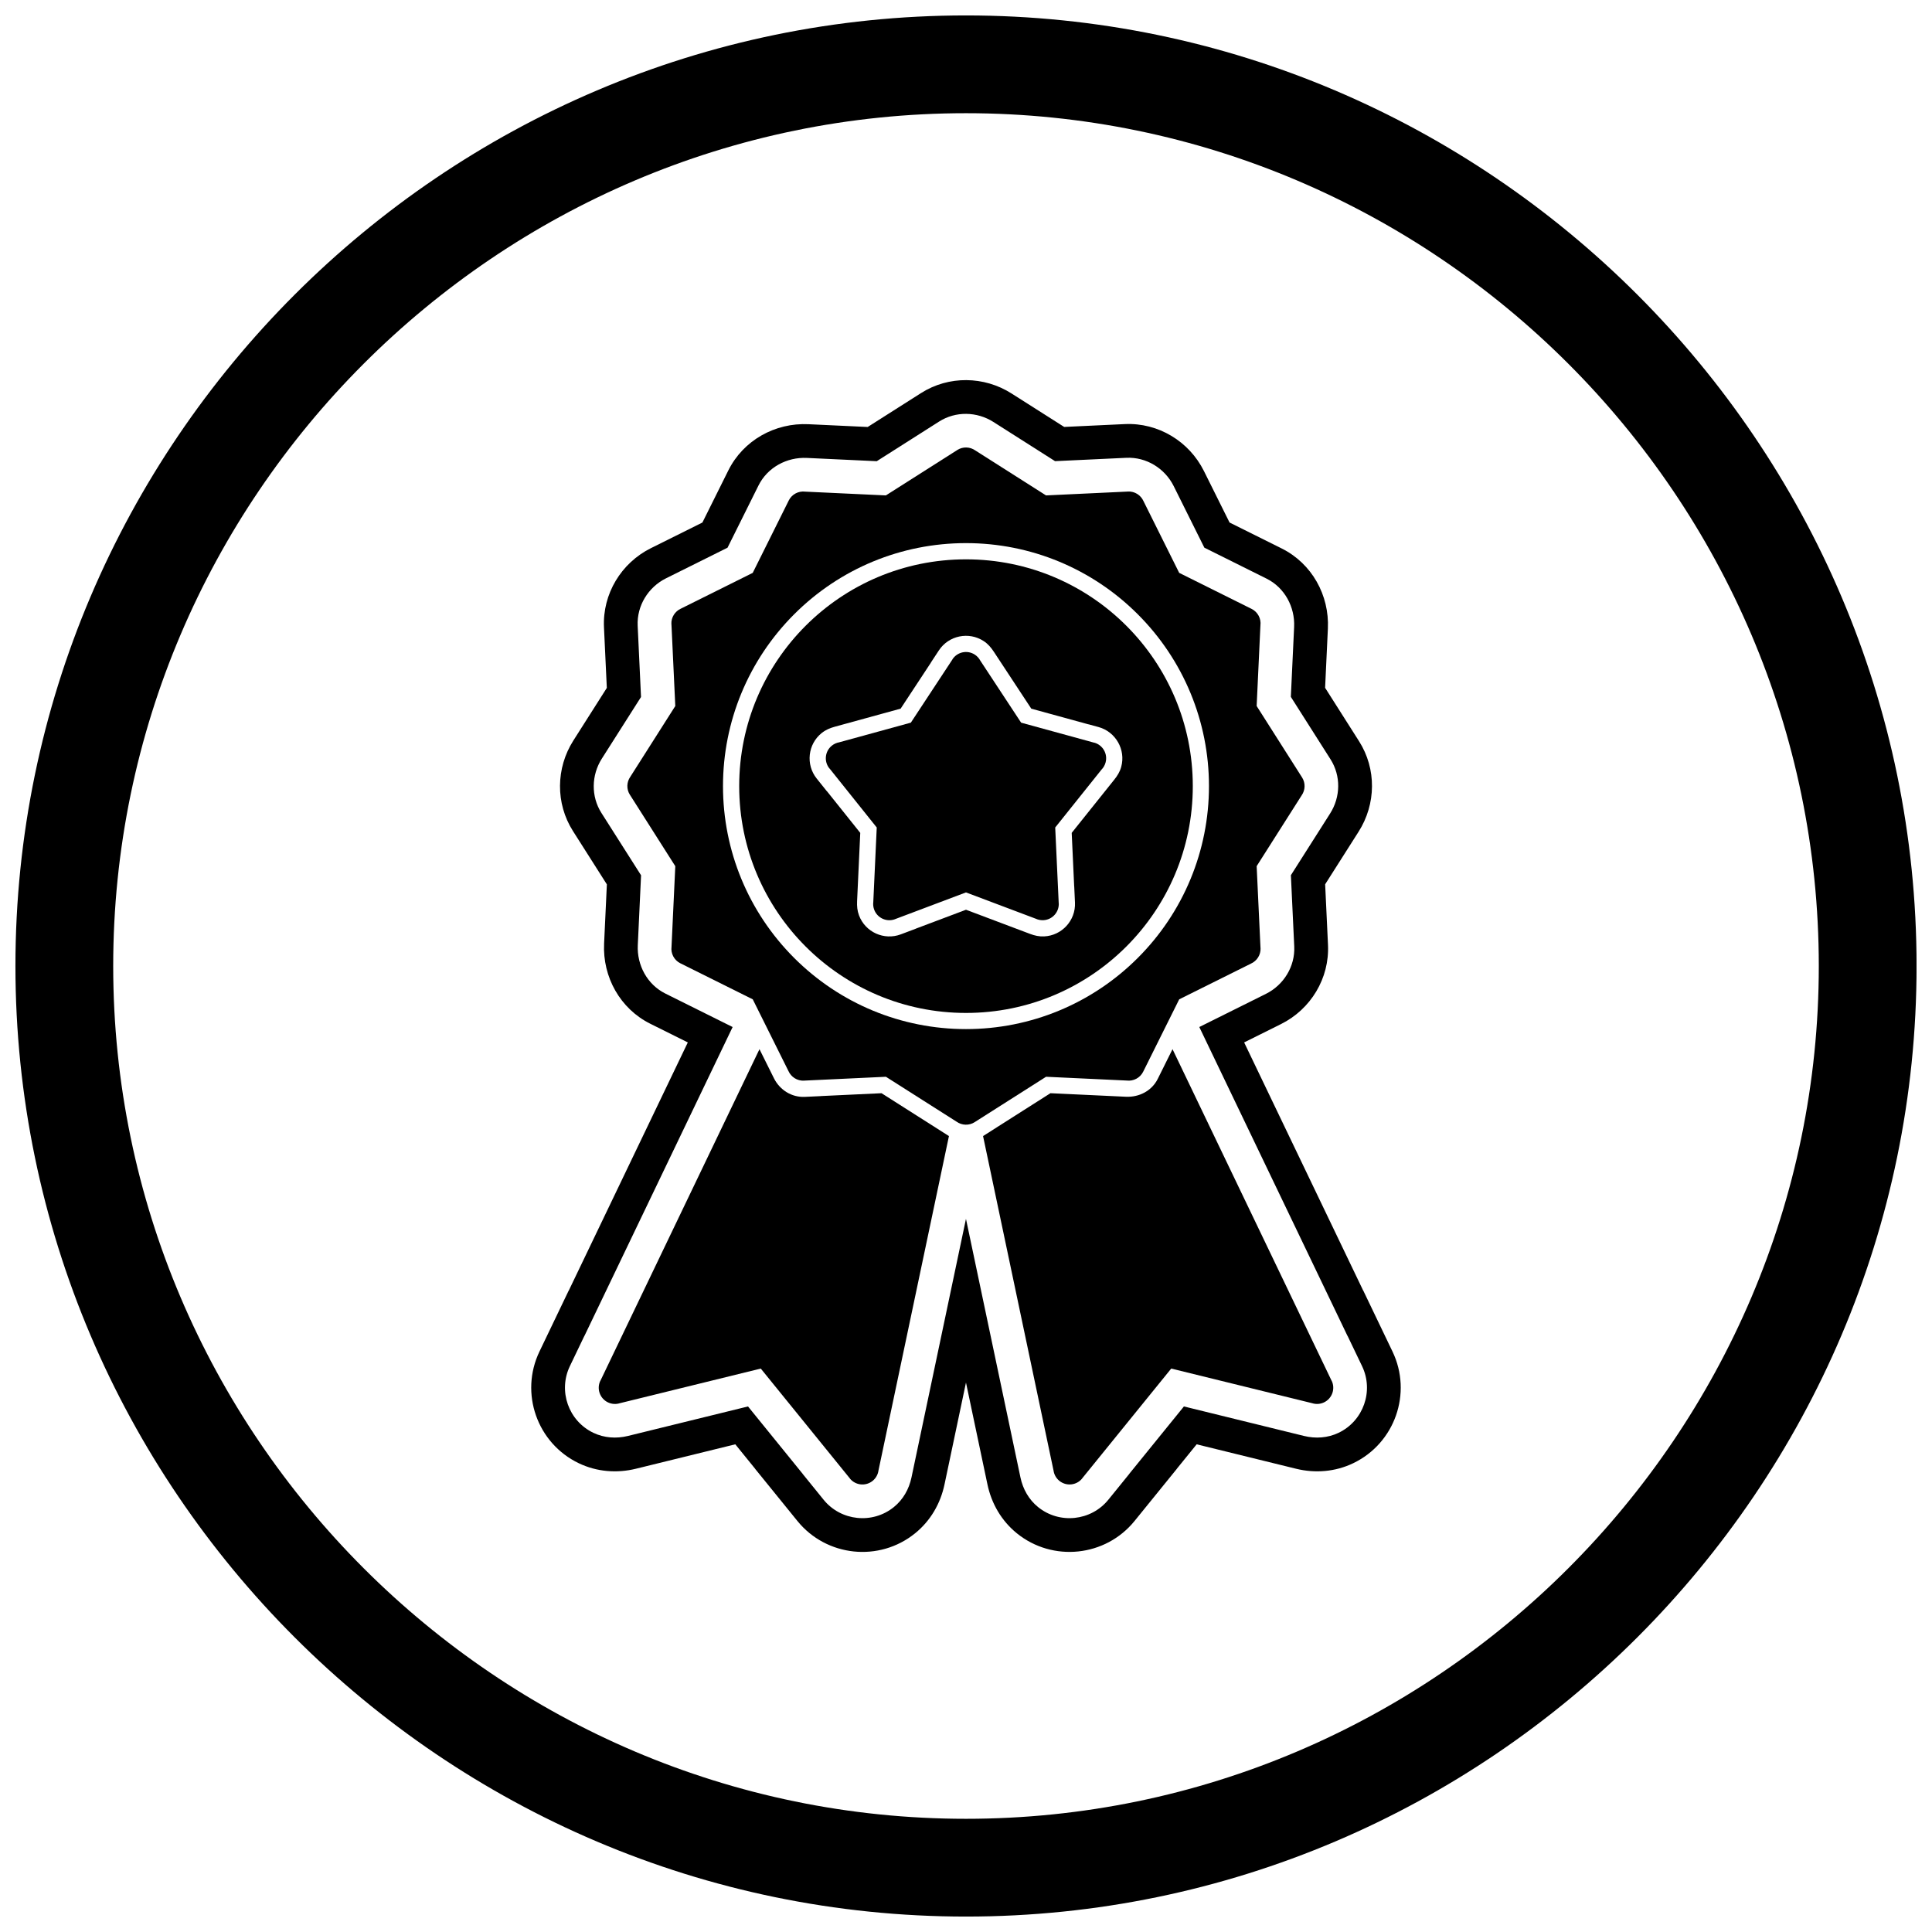 <?xml version="1.0" encoding="UTF-8"?>
<!-- Uploaded to: SVG Repo, www.svgrepo.com, Generator: SVG Repo Mixer Tools -->
<svg width="800px" height="800px" version="1.1" viewBox="144 144 512 512" xmlns="http://www.w3.org/2000/svg">
 <defs>
  <clipPath id="a">
   <path d="m148.09 148.09h503.81v503.81h-503.81z"/>
  </clipPath>
 </defs>
 <path d="m473.71 420.25 31.562 65.793 0.016-0.008 7.738 16.133c5.293 11.035 0.629 24.305-10.406 29.598-4.754 2.281-10.078 2.715-15.172 1.461l-26.32-6.469-5.262 6.488 0.012 0.008-11.207 13.82c-7.703 9.496-21.707 10.957-31.203 3.258-4.066-3.297-6.711-7.856-7.785-12.953l-5.688-26.984-5.688 26.984c-1.074 5.098-3.719 9.656-7.785 12.953-9.496 7.703-23.5 6.242-31.203-3.258l-11.207-13.82 0.012-0.008-5.262-6.488-26.32 6.469c-5.094 1.254-10.418 0.82-15.172-1.461-11.035-5.293-15.699-18.562-10.406-29.598l7.738-16.133 0.016 0.008 31.562-65.789-9.941-4.949c-8-3.981-12.664-12.391-12.246-21.242l0.734-15.691-8.992-14.148c-4.652-7.32-4.519-16.688 0.109-23.965l8.871-13.957-0.754-16.059c-0.414-8.848 4.559-17.055 12.449-20.98l13.633-6.785 6.875-13.812c3.981-8 12.391-12.664 21.242-12.246l15.691 0.734 14.148-8.992c7.32-4.652 16.688-4.519 23.965 0.109l13.957 8.871 16.059-0.754c8.848-0.414 17.055 4.559 20.98 12.449l6.785 13.633 13.812 6.875c8 3.981 12.664 12.391 12.246 21.242l-0.734 15.688 8.992 14.152c4.664 7.336 4.527 16.668-0.109 23.965l-8.871 13.957 0.754 16.059c0.414 8.848-4.559 17.055-12.449 20.98l-9.77 4.863zm-174.84 77.766-3.848 8.023c-3.156 6.582-0.371 14.508 6.211 17.664 2.867 1.375 6.094 1.594 9.168 0.84l31.832-7.82 14.508 17.887-0.012 0.008 5.535 6.828c4.586 5.656 12.969 6.527 18.621 1.941 2.465-2 4.016-4.762 4.668-7.852l14.438-68.523 14.438 68.523c0.652 3.09 2.203 5.852 4.668 7.852 5.656 4.586 14.035 3.711 18.621-1.941l5.535-6.828-0.012-0.008 14.508-17.887 31.832 7.82c3.074 0.754 6.301 0.535 9.168-0.84 6.582-3.156 9.367-11.082 6.211-17.664l-3.848-8.023-0.016 0.008-39.27-81.852 17.664-8.793c4.707-2.344 7.746-7.273 7.496-12.555l-0.887-18.887 10.391-16.348c2.781-4.375 2.906-9.965 0.109-14.367l-10.512-16.543 0.867-18.516c0.25-5.301-2.5-10.426-7.297-12.816l-16.496-8.211-8.121-16.316c-2.344-4.707-7.273-7.746-12.555-7.496l-18.887 0.887-16.344-10.391c-4.359-2.769-9.984-2.894-14.371-0.109l-16.535 10.512-18.52-0.867c-5.301-0.25-10.426 2.5-12.816 7.297l-8.211 16.496-16.316 8.121c-4.707 2.344-7.746 7.273-7.496 12.555l0.887 18.887-10.391 16.344c-2.769 4.359-2.894 9.984-0.109 14.371l10.512 16.535-0.867 18.52c-0.25 5.301 2.5 10.426 7.297 12.816l17.836 8.875-39.27 81.852z" fill-rule="evenodd"/>
 <path d="m345.27 422.04-42.16 87.879-0.016-0.008c-1.027 2.137-0.125 4.703 2.016 5.731 1.027 0.492 2.156 0.539 3.164 0.219l37.34-9.176 23.617 29.121-0.012 0.008c1.492 1.84 4.199 2.125 6.039 0.629 0.879-0.715 1.406-1.707 1.547-2.746l18.676-88.633c-0.086-0.051-0.172-0.102-0.254-0.156l-1.105-0.703-16.504-10.492-16.043 0.754v0.012l-4.297 0.203c-3.477 0.164-6.637-1.84-8.172-4.926l-0.5-1.004-3.34-6.711z"/>
 <path d="m404.52 445.07 18.676 88.625c0.145 1.043 0.668 2.031 1.547 2.746 1.84 1.492 4.547 1.211 6.039-0.629l-0.012-0.008 23.617-29.121 37.34 9.176c1.008 0.32 2.137 0.273 3.164-0.219 2.137-1.027 3.039-3.59 2.016-5.731l-0.016 0.008-42.16-87.875-2.016 4.047h0.004l-1.91 3.836c-1.582 3.18-4.945 4.887-8.434 4.723l-19.996-0.938-14.242 9.055 0.004 0.004-3.531 2.246z"/>
 <path d="m403.79 319.07 10.816 16.441 19.363 5.312 0.012-0.016c2.285 0.629 3.633 2.992 3.004 5.277-0.199 0.73-0.578 1.363-1.074 1.871l-12.27 15.34 0.93 20.078h0.012c0.109 2.367-1.723 4.379-4.09 4.488-0.711 0.031-1.391-0.109-1.992-0.387l-18.508-6.977-18.793 7.086 0.004 0.008c-2.219 0.836-4.695-0.285-5.531-2.504-0.254-0.676-0.328-1.379-0.242-2.051l0.914-19.742-12.539-15.676-0.016 0.012c-1.48-1.852-1.18-4.555 0.672-6.035 0.582-0.465 1.246-0.754 1.93-0.875l18.992-5.211 11.039-16.777-0.016-0.012c1.305-1.98 3.965-2.531 5.945-1.227 0.625 0.41 1.105 0.957 1.434 1.574z"/>
 <path d="m400 292.23c-16.598 0-31.621 6.727-42.5 17.605-10.875 10.875-17.605 25.902-17.605 42.5 0 16.598 6.727 31.621 17.605 42.5 10.875 10.875 25.902 17.605 42.5 17.605s31.621-6.727 42.5-17.605c10.875-10.875 17.605-25.902 17.605-42.5 0-16.598-6.727-31.621-17.605-42.5-10.875-10.875-25.902-17.605-42.5-17.605zm17.309 39.574 15.156 4.16 0.012-0.016 2.648 0.727c4.551 1.25 7.258 6 6.008 10.555-0.363 1.32-1.02 2.363-1.863 3.414l-11.258 14.074 0.656 14.156h0.012l0.199 4.305c0.219 4.731-3.453 8.758-8.18 8.977-1.297 0.059-2.5-0.203-3.707-0.66l-16.996-6.406-13.289 5.008 0.004 0.012-3.992 1.504c-4.43 1.668-9.395-0.578-11.066-5.008-0.465-1.23-0.574-2.461-0.516-3.762l0.84-18.125-8.852-11.066-0.016 0.012-2.68-3.348c-2.957-3.695-2.356-9.113 1.34-12.07 1.051-0.84 2.195-1.312 3.477-1.664l17.43-4.785 8.031-12.203-0.016-0.012 2.121-3.223c2.602-3.957 7.938-5.055 11.895-2.453 1.129 0.742 1.926 1.688 2.66 2.801l9.93 15.09z" fill-rule="evenodd"/>
 <path d="m445.53 306.79c12.113 12.113 18.859 28.402 18.859 45.535s-6.75 33.422-18.859 45.535c-12.113 12.113-28.402 18.859-45.535 18.859-17.133 0-33.422-6.746-45.535-18.859-12.113-12.113-18.859-28.402-18.859-45.535s6.75-33.422 18.859-45.535c12.113-12.113 28.402-18.859 45.535-18.859 17.133 0 33.422 6.75 45.535 18.859zm-123.59 2.613 1.02 21.699-11.922 18.754c-0.969 1.379-1.07 3.262-0.109 4.773l0.004-0.004 12.027 18.922-1 21.355c-0.227 1.762 0.668 3.551 2.348 4.387v-0.004l19.18 9.547 4.133 8.301 4.828 9.703 0.5 1.004c0.699 1.57 2.305 2.633 4.129 2.547v-0.012l21.699-1.02 9.93 6.312 7.719 4.906 1.105 0.703c1.379 0.969 3.262 1.066 4.769 0.109v-0.004l1.27-0.809 7.719-4.906 9.93-6.312 21.355 1c1.762 0.223 3.551-0.668 4.387-2.348h-0.004l0.586-1.172 4.828-9.703 4.133-8.301 19.008-9.461c1.57-0.699 2.633-2.305 2.547-4.129h-0.012l-1.02-21.699 11.922-18.754c0.969-1.379 1.066-3.262 0.109-4.769h-0.004l-12.027-18.922 1-21.355c0.227-1.762-0.668-3.551-2.348-4.387v0.004l-19.18-9.547-9.461-19.008c-0.699-1.57-2.305-2.633-4.129-2.547v0.012l-21.699 1.02-18.754-11.922c-1.379-0.969-3.262-1.07-4.773-0.109l0.004 0.004-18.922 12.027-21.355-1c-1.762-0.227-3.551 0.668-4.387 2.348h0.004l-9.547 19.18-19.008 9.461c-1.57 0.699-2.633 2.305-2.547 4.129h0.012z" fill-rule="evenodd"/>
 <g clip-path="url(#a)">
  <path d="m400 148.09c138.55 0 251.91 113.36 251.91 251.91 0 138.55-113.36 251.91-251.91 251.91-138.55 0-251.91-113.36-251.91-251.91 0-138.55 113.36-251.91 251.91-251.91zm0 25.91c124.3 0 226 101.7 226 226s-101.7 226-226 226-226-101.7-226-226 101.7-226 226-226z" fill-rule="evenodd"/>
 </g>
</svg>